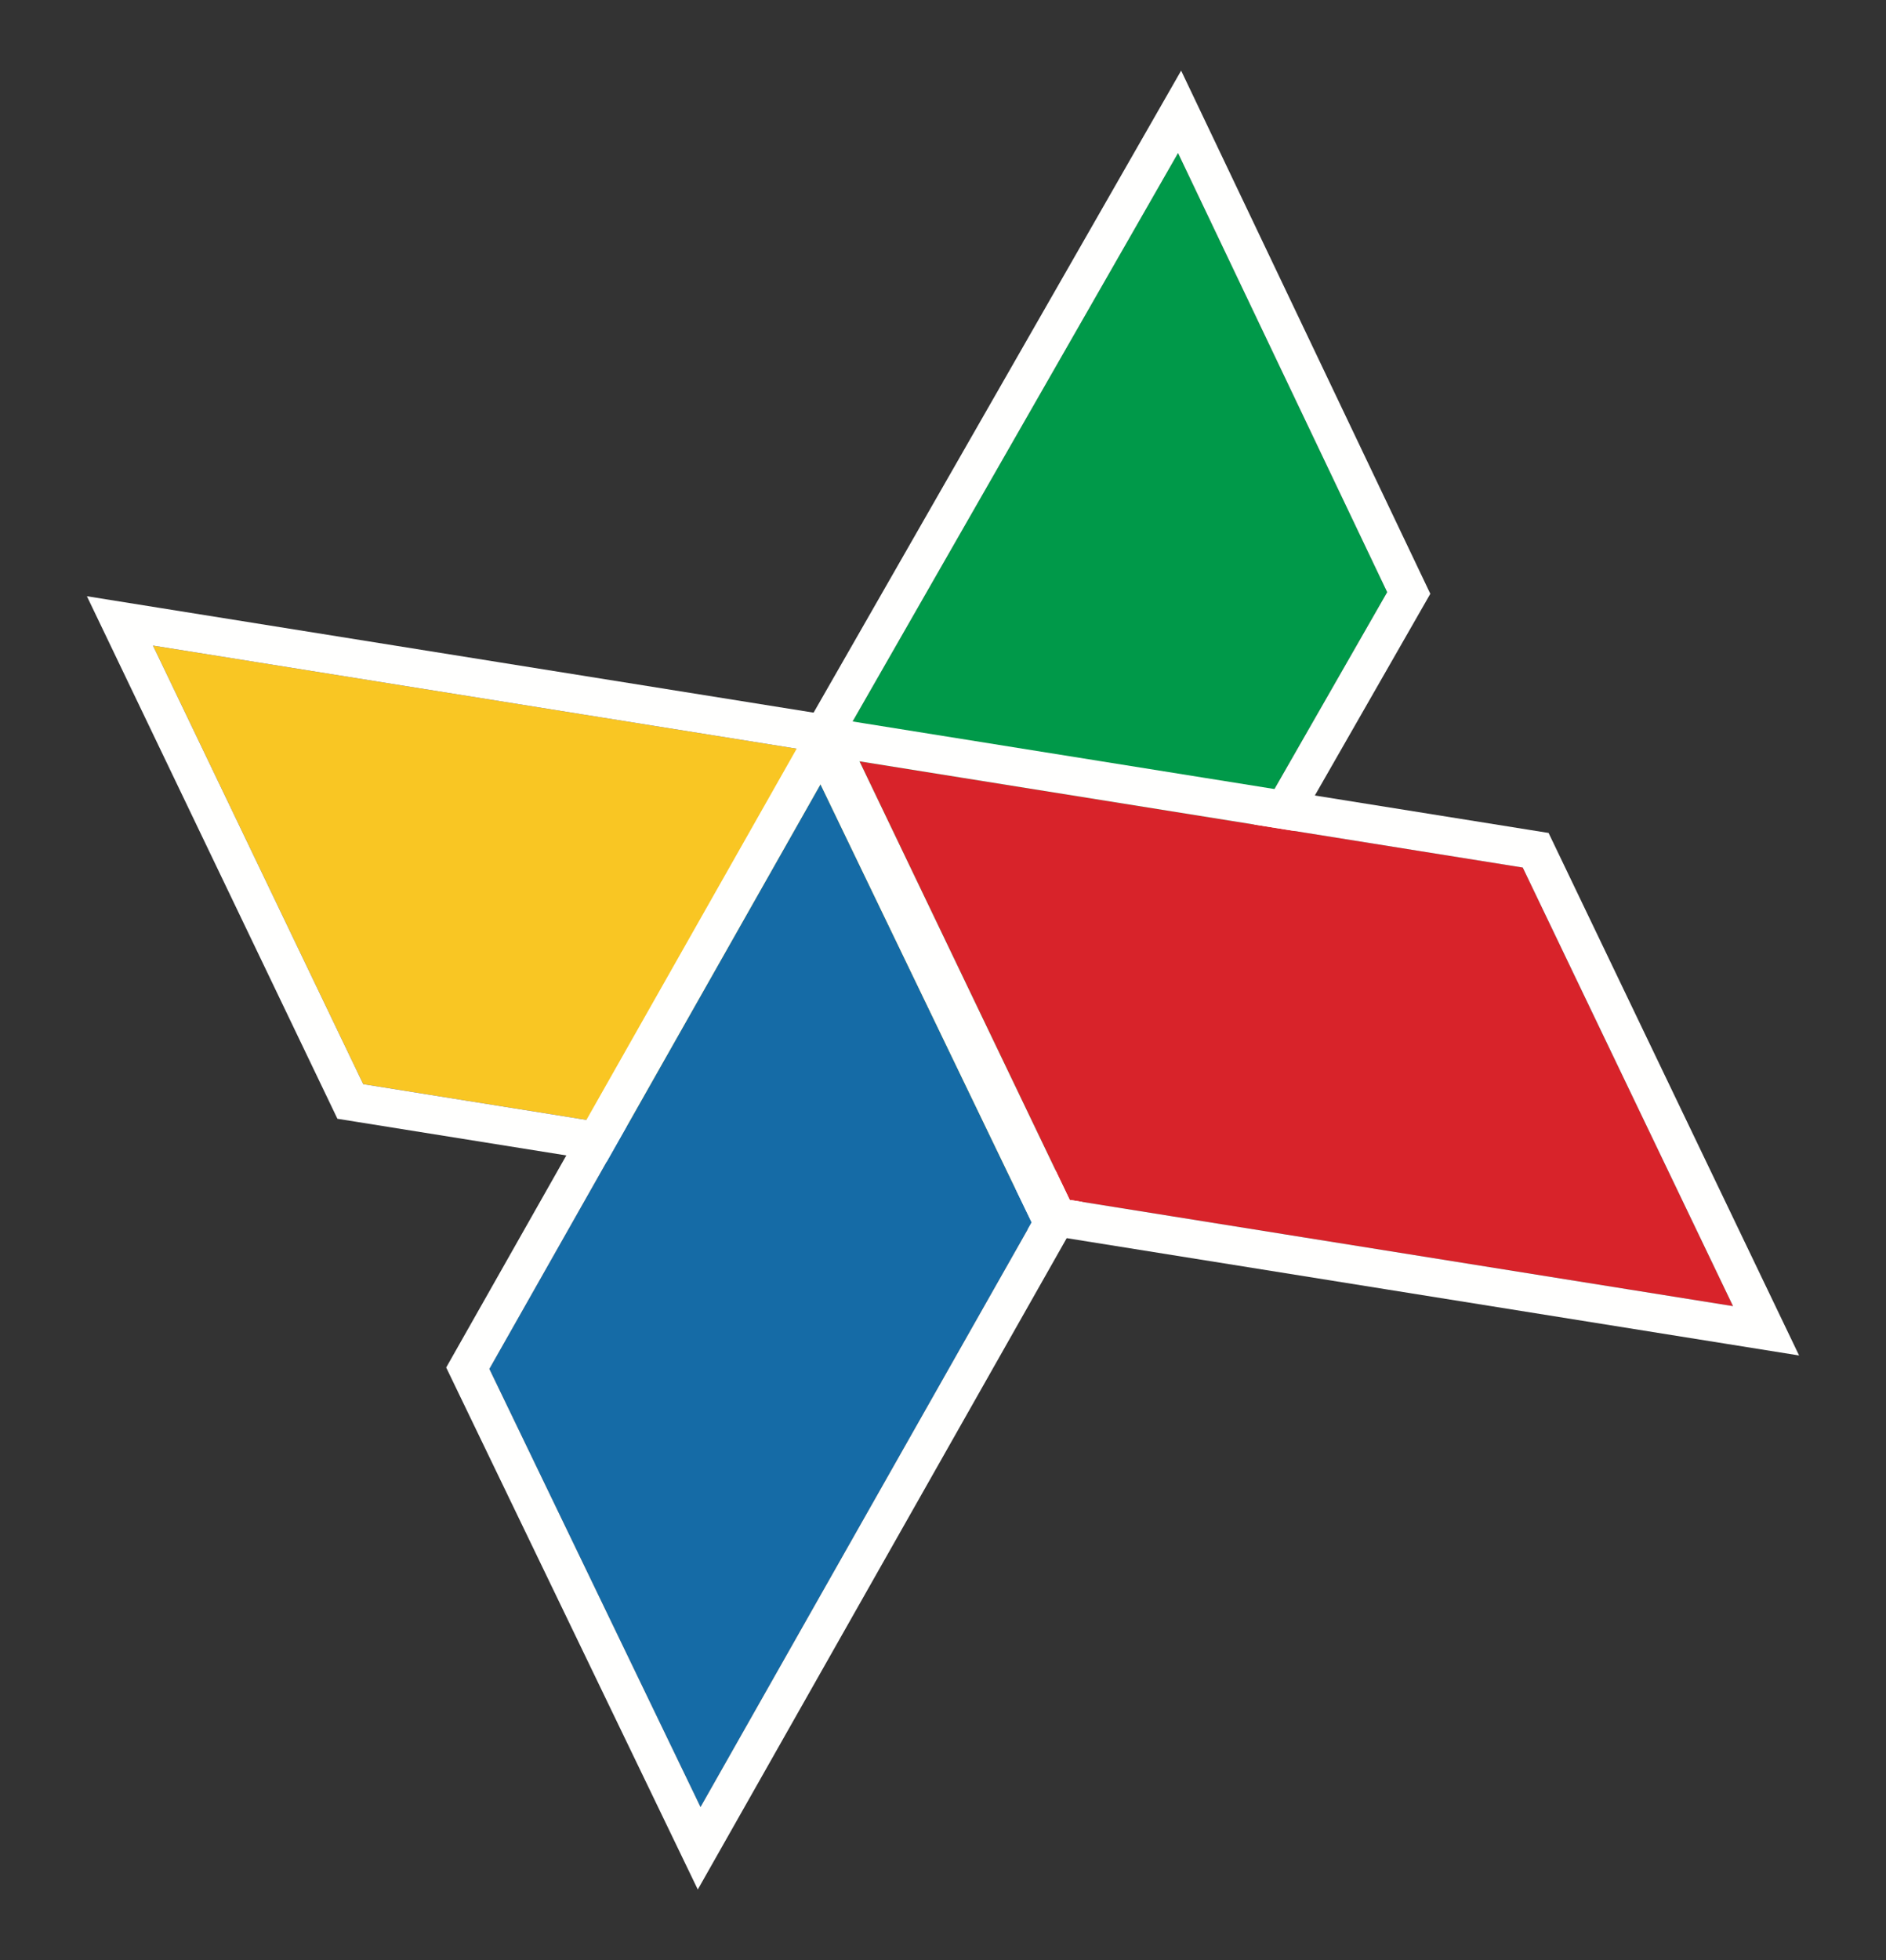 <?xml version="1.0" encoding="UTF-8"?>
<!DOCTYPE svg PUBLIC "-//W3C//DTD SVG 1.1//EN" "http://www.w3.org/Graphics/SVG/1.1/DTD/svg11.dtd">
<svg version="1.1" xmlns="http://www.w3.org/2000/svg" xmlns:xlink="http://www.w3.org/1999/xlink" x="0" y="0" width="246.587" height="256.17" viewBox="0, 0, 246.587, 256.17">
  <rect x="0" y="0" width="246.587" height="256.17" fill="#333333" stroke="none"/>
  <g id="Layer_1">
    <g>
      <g>
        <path d="M20,84.37 L47.492,141.69 L134.213,155.575 L106.721,98.256 L20,84.37 z" fill="#F9C623"/>
        <path d="M11.363,77.923 L20.791,79.433 L107.512,93.319 L110.097,93.733 L111.229,96.094 L138.721,153.413 L142.85,162.022 L133.422,160.512 L46.702,146.627 L44.116,146.213 L42.984,143.852 L15.492,86.532 L11.363,77.923 z M20,84.37 L47.492,141.69 L134.212,155.575 L106.721,98.256 L20,84.37 z" fill="#FFFFFE"/>
      </g>
      <g>
        <path d="M154.023,20 L181.369,77.39 L137.72,153.6 L110.374,96.212 L154.023,20 z" fill="#009949"/>
        <path d="M154.429,9.23 L158.536,17.849 L185.883,75.239 L187.009,77.603 L185.708,79.875 L142.059,156.085 L137.314,164.37 L133.207,155.751 L105.86,98.362 L104.734,95.999 L106.035,93.727 L149.684,17.515 L154.429,9.23 z M154.023,20 L110.374,96.212 L137.72,153.6 L181.369,77.39 L154.023,20 z" fill="#FFFFFE"/>
      </g>
      <g>
        <path d="M107.275,102.496 L134.886,159.759 L91.59,236.17 L63.979,178.908 L107.275,102.496 z" fill="#156BA6"/>
        <path d="M107.632,91.724 L111.779,100.324 L139.39,157.587 L140.527,159.945 L139.236,162.223 L95.94,238.635 L91.233,246.942 L87.086,238.341 L59.475,181.08 L58.338,178.721 L59.629,176.443 L102.925,100.031 L107.632,91.724 z M107.275,102.496 L63.979,178.908 L91.59,236.17 L134.886,159.759 L107.275,102.496 z" fill="#FFFFFE"/>
      </g>
      <g>
        <path d="M112.374,99.496 L139.866,156.816 L226.587,170.701 L199.095,113.382 L112.374,99.496 z" fill="#D8232A"/>
        <path d="M103.737,93.049 L113.165,94.559 L199.886,108.445 L202.471,108.859 L203.604,111.22 L231.095,168.539 L235.224,177.148 L225.796,175.639 L139.076,161.753 L136.49,161.339 L135.358,158.978 L107.866,101.658 L103.737,93.049 z M112.374,99.496 L139.866,156.816 L226.587,170.701 L199.095,113.382 L112.374,99.496 z" fill="#FFFFFE"/>
      </g>
    </g>
  </g>
</svg>
